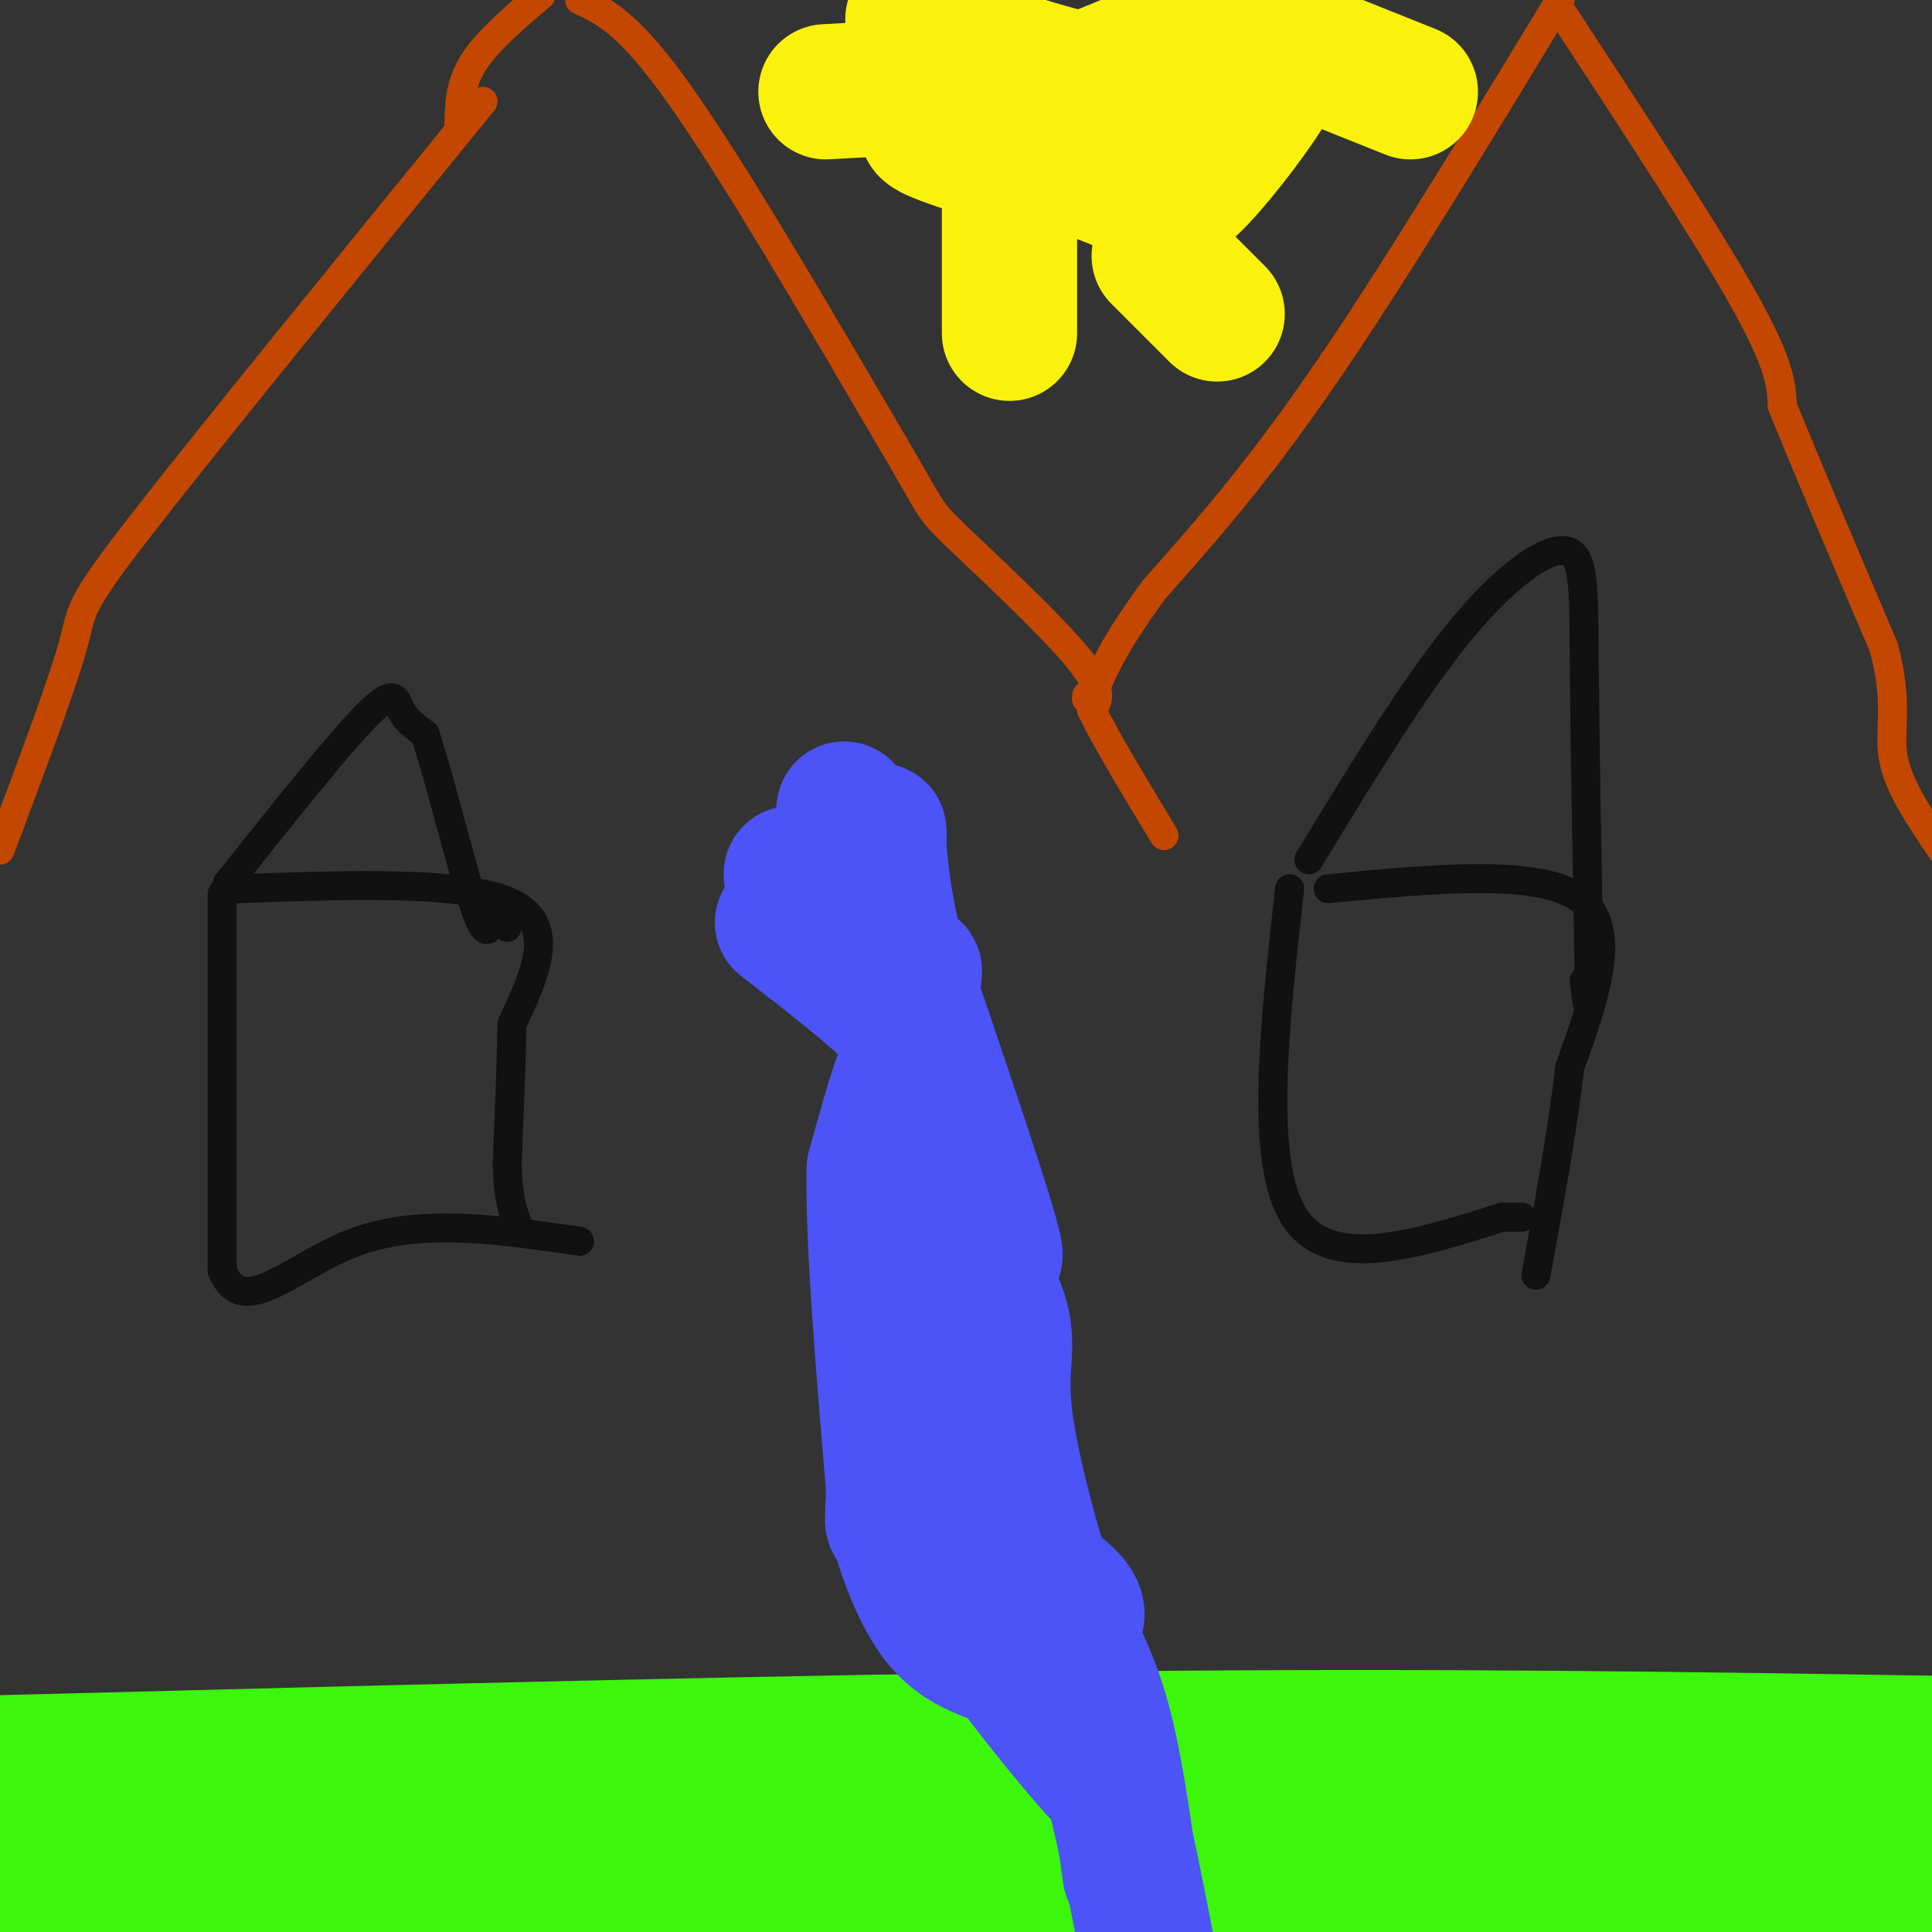 <svg viewBox='0 0 400 400' version='1.1' xmlns='http://www.w3.org/2000/svg' xmlns:xlink='http://www.w3.org/1999/xlink'><rect x="0" y="0" width="400" height="400" fill="#333333" stroke="none"/><g fill='none' stroke='#C34701' stroke-width='6' stroke-linecap='round' stroke-linejoin='round'><path d='M0,176c6.356,-16.911 12.711,-33.822 15,-42c2.289,-8.178 0.511,-7.622 14,-25c13.489,-17.378 42.244,-52.689 71,-88'/><path d='M95,26c0.083,-4.250 0.167,-8.500 3,-13c2.833,-4.500 8.417,-9.250 14,-14'/><path d='M120,0c5.083,2.333 10.167,4.667 21,20c10.833,15.333 27.417,43.667 44,72'/><path d='M185,92c8.298,14.083 7.042,13.292 13,19c5.958,5.708 19.131,17.917 25,25c5.869,7.083 4.435,9.042 3,11'/><path d='M226,147c3.000,6.167 9.000,16.083 15,26'/><path d='M323,0c-17.500,28.833 -35.000,57.667 -49,78c-14.000,20.333 -24.500,32.167 -35,44'/><path d='M239,122c-7.833,10.667 -9.917,15.333 -12,20'/><path d='M227,142c-2.333,3.667 -2.167,2.833 -2,2'/><path d='M323,2c15.167,23.167 30.333,46.333 38,60c7.667,13.667 7.833,17.833 8,22'/><path d='M369,84c4.833,12.000 12.917,31.000 21,50'/><path d='M390,134c3.267,12.044 0.933,17.156 2,23c1.067,5.844 5.533,12.422 10,19'/></g>
<g fill='none' stroke='#3CF60C' stroke-width='28' stroke-linecap='round' stroke-linejoin='round'><path d='M-1,365c83.250,-2.167 166.500,-4.333 234,-5c67.500,-0.667 119.250,0.167 171,1'/><path d='M396,364c-26.578,-0.889 -53.156,-1.778 -86,2c-32.844,3.778 -71.956,12.222 -120,19c-48.044,6.778 -105.022,11.889 -162,17'/><path d='M197,399c0.000,0.000 7.000,1.000 7,1'/><path d='M32,382c18.933,2.111 37.867,4.222 38,4c0.133,-0.222 -18.533,-2.778 -20,-4c-1.467,-1.222 14.267,-1.111 30,-1'/><path d='M80,381c4.267,-0.867 -0.067,-2.533 -18,-4c-17.933,-1.467 -49.467,-2.733 -81,-4'/><path d='M8,376c24.622,3.956 49.244,7.911 49,9c-0.244,1.089 -25.356,-0.689 -30,-2c-4.644,-1.311 11.178,-2.156 27,-3'/><path d='M63,384c78.778,-0.022 157.556,-0.044 174,-2c16.444,-1.956 -29.444,-5.844 -77,-8c-47.556,-2.156 -96.778,-2.578 -146,-3'/><path d='M14,371c0.000,5.167 73.000,19.583 146,34'/><path d='M299,396c-16.315,-1.780 -32.631,-3.560 -19,-4c13.631,-0.440 57.208,0.458 35,0c-22.208,-0.458 -110.202,-2.274 -142,-3c-31.798,-0.726 -7.399,-0.363 17,0'/><path d='M190,389c19.489,0.400 59.711,1.400 43,2c-16.711,0.600 -90.356,0.800 -164,1'/><path d='M69,392c-40.333,0.333 -59.167,0.667 -78,1'/><path d='M24,394c31.000,-0.500 62.000,-1.000 93,0c31.000,1.000 62.000,3.500 93,6'/><path d='M291,393c40.917,2.667 81.833,5.333 87,2c5.167,-3.333 -25.417,-12.667 -56,-22'/><path d='M322,373c5.000,-4.167 45.500,-3.583 86,-3'/><path d='M382,376c-3.464,0.446 -6.929,0.893 -9,1c-2.071,0.107 -2.750,-0.125 0,3c2.750,3.125 8.929,9.607 14,13c5.071,3.393 9.036,3.696 13,4'/><path d='M399,398c-37.444,-3.244 -74.889,-6.489 -70,-10c4.889,-3.511 52.111,-7.289 66,-11c13.889,-3.711 -5.556,-7.356 -25,-11'/><path d='M370,366c-1.179,-2.381 8.375,-2.833 3,-1c-5.375,1.833 -25.679,5.952 -93,8c-67.321,2.048 -181.661,2.024 -296,2'/><path d='M3,378c44.133,0.200 88.267,0.400 133,2c44.733,1.600 90.067,4.600 116,7c25.933,2.400 32.467,4.200 39,6'/></g>
<g fill='none' stroke='#4C53F7' stroke-width='28' stroke-linecap='round' stroke-linejoin='round'><path d='M162,191c9.889,7.667 19.778,15.333 24,20c4.222,4.667 2.778,6.333 1,11c-1.778,4.667 -3.889,12.333 -6,20'/><path d='M181,242c-0.333,14.333 1.833,40.167 4,66'/><path d='M185,308c0.036,11.071 -1.875,5.750 5,7c6.875,1.250 22.536,9.071 29,14c6.464,4.929 3.732,6.964 1,9'/><path d='M220,338c1.874,6.662 6.059,18.817 8,25c1.941,6.183 1.638,6.396 -3,1c-4.638,-5.396 -13.611,-16.399 -18,-23c-4.389,-6.601 -4.195,-8.801 -4,-11'/><path d='M203,330c-0.309,-3.383 0.917,-6.340 0,-7c-0.917,-0.660 -3.978,0.976 -3,4c0.978,3.024 5.994,7.435 5,7c-0.994,-0.435 -7.997,-5.718 -15,-11'/><path d='M190,323c-3.778,-5.242 -5.724,-12.848 -5,-10c0.724,2.848 4.118,16.152 10,23c5.882,6.848 14.252,7.242 20,10c5.748,2.758 8.874,7.879 12,13'/><path d='M227,359c3.833,10.000 7.417,28.500 11,47'/><path d='M234,388c-1.667,-11.917 -3.333,-23.833 -6,-33c-2.667,-9.167 -6.333,-15.583 -10,-22'/><path d='M218,333c-3.943,-11.525 -8.799,-29.337 -10,-40c-1.201,-10.663 1.254,-14.179 -1,-21c-2.254,-6.821 -9.215,-16.949 -13,-28c-3.785,-11.051 -4.392,-23.026 -5,-35'/><path d='M189,209c-0.435,-7.380 0.976,-8.329 0,-8c-0.976,0.329 -4.340,1.935 0,17c4.340,15.065 16.383,43.590 17,42c0.617,-1.590 -10.191,-33.295 -21,-65'/><path d='M185,195c-3.869,-16.798 -3.042,-26.292 -3,-22c0.042,4.292 -0.702,22.369 -2,25c-1.298,2.631 -3.149,-10.185 -5,-23'/><path d='M175,175c-0.750,-6.262 -0.125,-10.417 0,-5c0.125,5.417 -0.250,20.405 -2,24c-1.750,3.595 -4.875,-4.202 -8,-12'/><path d='M165,182c-1.500,-2.000 -1.250,-1.000 -1,0'/></g>
<g fill='none' stroke='#FBF20B' stroke-width='28' stroke-linecap='round' stroke-linejoin='round'><path d='M189,4c0.430,3.183 0.861,6.366 2,10c1.139,3.634 2.988,7.720 11,12c8.012,4.280 22.189,8.756 30,12c7.811,3.244 9.257,5.258 14,1c4.743,-4.258 12.784,-14.788 16,-20c3.216,-5.212 1.608,-5.106 0,-5'/><path d='M262,14c-0.342,-2.700 -1.197,-6.952 0,-10c1.197,-3.048 4.445,-4.894 -5,-1c-9.445,3.894 -31.583,13.528 -42,17c-10.417,3.472 -9.112,0.781 -10,-1c-0.888,-1.781 -3.968,-2.652 -5,-4c-1.032,-1.348 -0.016,-3.174 1,-5'/><path d='M201,10c8.536,2.167 29.375,10.083 39,8c9.625,-2.083 8.036,-14.167 5,-14c-3.036,0.167 -7.518,12.583 -12,25'/><path d='M233,29c-6.458,4.661 -16.603,3.812 -23,3c-6.397,-0.812 -9.044,-1.589 -13,-3c-3.956,-1.411 -9.219,-3.457 0,-3c9.219,0.457 32.920,3.416 44,3c11.080,-0.416 9.540,-4.208 8,-8'/><path d='M249,21c1.167,-1.500 0.083,-1.250 -1,-1'/><path d='M209,29c0.000,0.000 0.000,40.000 0,40'/><path d='M240,53c0.000,0.000 12.000,12.000 12,12'/><path d='M272,11c0.000,0.000 20.000,8.000 20,8'/><path d='M189,18c0.000,0.000 -18.000,1.000 -18,1'/></g>
<g fill='none' stroke='#111111' stroke-width='6' stroke-linecap='round' stroke-linejoin='round'><path d='M46,185c0.000,0.000 0.000,78.000 0,78'/><path d='M46,263c4.178,10.800 14.622,-1.200 28,-6c13.378,-4.800 29.689,-2.400 46,0'/><path d='M49,184c23.750,-0.833 47.500,-1.667 57,3c9.500,4.667 4.750,14.833 0,25'/><path d='M106,212c-0.167,9.000 -0.583,19.000 -1,29'/><path d='M105,241c0.167,6.833 1.083,9.417 2,12'/><path d='M47,183c11.578,-14.556 23.156,-29.111 29,-35c5.844,-5.889 5.956,-3.111 7,-1c1.044,2.111 3.022,3.556 5,5'/><path d='M88,152c2.822,8.422 7.378,26.978 10,35c2.622,8.022 3.311,5.511 4,3'/><path d='M102,190c1.167,0.833 2.083,1.417 3,2'/><path d='M267,184c-3.167,28.333 -6.333,56.667 1,68c7.333,11.333 25.167,5.667 43,0'/><path d='M311,252c7.167,0.000 3.583,0.000 0,0'/><path d='M275,184c21.833,-2.083 43.667,-4.167 52,2c8.333,6.167 3.167,20.583 -2,35'/><path d='M325,221c-1.500,13.000 -4.250,28.000 -7,43'/><path d='M271,178c10.726,-17.637 21.452,-35.274 31,-47c9.548,-11.726 17.917,-17.542 22,-17c4.083,0.542 3.881,7.440 4,23c0.119,15.560 0.560,39.780 1,64'/><path d='M329,201c0.000,11.000 -0.500,6.500 -1,2'/></g>
</svg>
